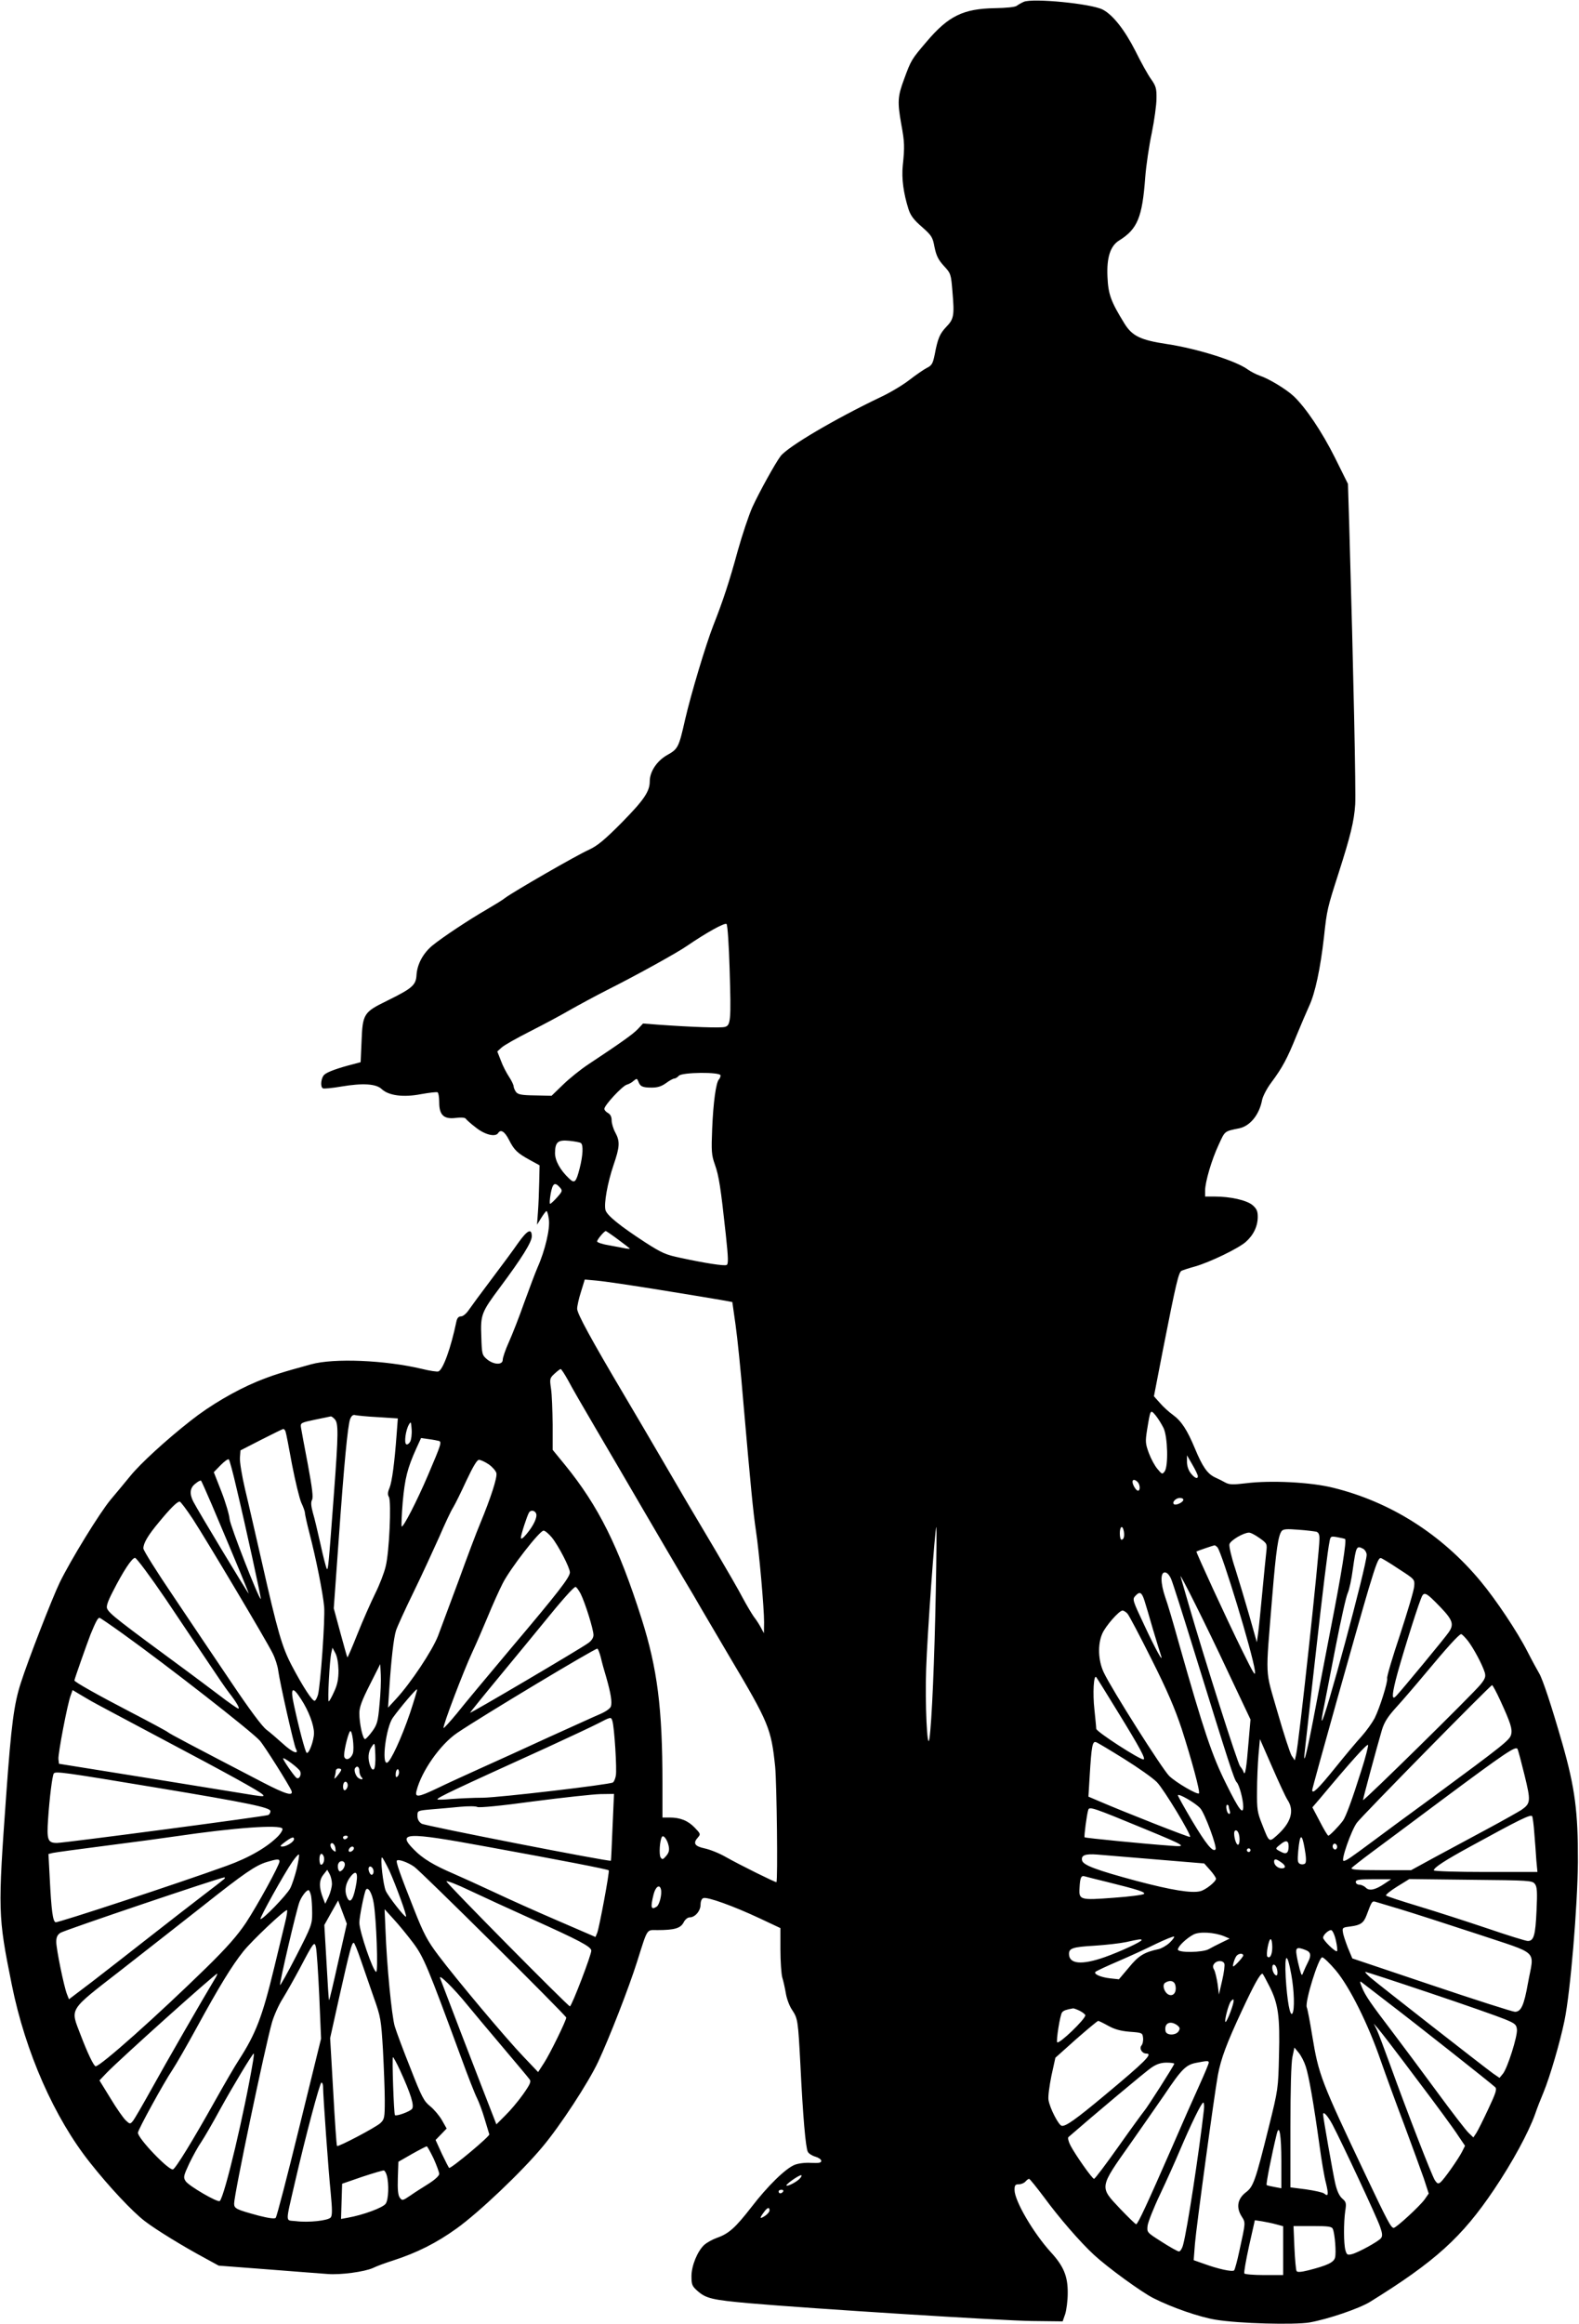  <svg version="1.0" xmlns="http://www.w3.org/2000/svg"
 width="870pt" height="1280pt" viewBox="0 0 870 1280"
 preserveAspectRatio="xMidYMid meet"><g transform="translate(0,1280) scale(0.1,-0.1)"
fill="#000000" stroke="none">
<path d="M5641 12790 c-14 -6 -31 -16 -39 -22 -8 -7 -58 -12 -120 -13 -174 -3
-256 -42 -377 -185 -82 -96 -85 -100 -124 -207 -35 -94 -37 -124 -15 -248 18
-97 19 -123 8 -228 -7 -70 4 -152 32 -240 12 -36 30 -59 74 -97 53 -47 59 -56
69 -111 10 -48 21 -70 52 -104 38 -41 39 -44 47 -144 11 -127 8 -148 -34 -191
-36 -38 -47 -63 -64 -153 -10 -49 -16 -60 -43 -73 -17 -9 -61 -39 -97 -67 -36
-28 -108 -71 -160 -95 -251 -120 -509 -272 -549 -324 -29 -38 -118 -199 -156
-282 -19 -43 -55 -150 -80 -239 -46 -169 -82 -278 -135 -412 -42 -108 -123
-378 -155 -517 -35 -155 -39 -163 -100 -197 -56 -32 -95 -91 -95 -144 0 -56
-32 -103 -153 -226 -96 -97 -135 -129 -182 -151 -68 -30 -414 -230 -460 -264
-16 -13 -64 -42 -105 -66 -94 -54 -242 -152 -297 -197 -51 -42 -84 -102 -88
-162 -3 -57 -23 -74 -163 -143 -129 -63 -134 -72 -140 -225 l-5 -113 -41 -11
c-83 -21 -141 -42 -158 -57 -19 -16 -25 -67 -9 -76 4 -3 50 1 102 10 119 20
191 15 222 -14 38 -36 119 -47 217 -28 45 8 87 13 91 10 5 -3 9 -27 9 -55 0
-70 25 -94 91 -86 28 4 51 2 55 -4 3 -5 28 -28 56 -49 50 -40 108 -54 123 -30
14 22 36 8 59 -37 29 -57 45 -73 116 -112 l53 -29 -2 -93 c-1 -52 -4 -125 -7
-164 l-5 -70 23 37 c13 21 26 38 29 38 4 0 10 -20 13 -45 8 -51 -21 -173 -62
-265 -13 -30 -46 -118 -74 -195 -27 -77 -65 -174 -84 -216 -19 -42 -34 -86
-34 -98 0 -30 -50 -28 -87 3 -27 23 -28 29 -31 123 -5 122 0 135 103 273 120
161 175 249 175 281 0 47 -25 34 -76 -38 -26 -38 -93 -128 -148 -201 -56 -74
-111 -149 -124 -168 -13 -19 -31 -34 -42 -34 -13 0 -21 -9 -25 -27 -31 -149
-74 -266 -99 -276 -7 -3 -48 3 -92 14 -202 48 -484 60 -610 25 -164 -45 -209
-59 -298 -95 -120 -50 -259 -131 -366 -216 -134 -105 -277 -236 -332 -304 -29
-36 -78 -94 -108 -130 -61 -73 -220 -332 -281 -457 -42 -87 -176 -432 -214
-552 -38 -116 -53 -234 -80 -607 -47 -654 -47 -674 30 -1056 75 -372 235 -734
432 -981 105 -133 235 -271 301 -321 61 -47 211 -139 332 -204 l75 -41 275
-21 c151 -12 298 -23 325 -25 71 -6 203 12 250 33 22 11 72 29 110 41 133 43
240 97 350 176 123 88 359 312 473 449 98 116 254 355 308 470 62 133 167 402
214 550 60 190 51 175 112 175 94 0 127 10 144 41 8 17 23 29 34 29 30 0 60
36 60 70 0 18 6 33 15 36 21 9 167 -44 308 -110 l117 -55 0 -118 c0 -65 5
-134 10 -153 6 -19 15 -59 20 -89 5 -30 20 -70 34 -90 32 -49 33 -56 46 -301
14 -287 29 -459 41 -481 5 -10 24 -22 42 -27 17 -5 32 -15 32 -23 0 -11 -13
-13 -57 -11 -33 2 -70 -3 -90 -11 -51 -21 -149 -117 -238 -233 -88 -113 -124
-146 -190 -169 -25 -9 -55 -26 -69 -38 -38 -35 -71 -115 -71 -173 0 -47 3 -55
35 -83 46 -40 82 -48 281 -66 347 -30 1395 -96 1559 -98 l170 -2 14 40 c7 22
14 74 14 115 1 94 -23 150 -94 227 -96 106 -199 282 -199 342 0 26 4 31 24 31
13 0 29 7 36 15 7 8 16 15 20 15 4 0 41 -46 83 -102 82 -112 200 -248 275
-317 77 -71 263 -206 327 -238 102 -52 256 -105 344 -119 127 -21 432 -29 516
-15 102 18 272 76 333 113 360 223 507 356 684 619 101 150 190 314 226 415
11 33 32 86 46 119 36 87 92 279 116 396 33 159 72 632 74 874 1 277 -16 407
-85 650 -61 212 -109 357 -129 390 -10 17 -39 70 -64 119 -55 108 -173 285
-258 387 -215 259 -496 437 -812 515 -123 31 -344 42 -480 25 -74 -9 -93 -8
-115 4 -14 8 -40 21 -58 29 -41 20 -68 59 -109 158 -43 103 -74 151 -122 186
-21 15 -53 44 -71 65 l-33 37 51 263 c71 361 85 419 101 428 8 4 42 15 75 24
83 24 238 99 279 135 43 38 66 87 66 138 0 32 -6 45 -29 65 -33 27 -121 47
-209 47 l-52 0 0 33 c0 47 36 170 75 253 35 76 30 73 114 90 60 13 110 76 125
156 4 20 26 63 50 95 62 83 89 134 139 258 25 61 57 135 71 166 32 69 61 203
81 379 16 150 19 160 80 350 66 206 86 287 92 380 4 73 -9 713 -33 1540 l-7
225 -72 145 c-71 142 -160 274 -226 337 -41 39 -139 98 -188 114 -20 7 -49 22
-66 34 -65 48 -280 115 -445 140 -146 22 -192 44 -235 114 -74 120 -89 160
-93 257 -5 106 16 170 65 200 100 62 127 127 143 347 5 65 21 174 36 244 14
69 26 155 26 190 1 55 -3 69 -29 106 -17 23 -56 93 -87 156 -59 116 -124 199
-180 228 -63 33 -385 64 -435 43z m-1621 -5327 c9 -286 6 -311 -27 -319 -24
-6 -175 -1 -359 12 l-91 7 -29 -31 c-27 -28 -87 -71 -274 -195 -41 -27 -103
-77 -138 -111 l-63 -61 -91 2 c-75 1 -94 5 -105 19 -7 10 -13 24 -13 31 0 7
-11 31 -25 52 -14 21 -35 61 -45 89 l-20 51 23 21 c12 12 83 52 158 90 75 38
174 91 220 118 46 26 140 77 209 112 161 81 383 204 436 241 105 72 208 129
217 120 6 -6 13 -117 17 -248z m-50 -586 c0 -7 -4 -17 -9 -22 -16 -17 -31
-126 -37 -270 -5 -125 -4 -146 15 -199 22 -62 32 -126 60 -385 14 -131 15
-164 4 -168 -14 -6 -117 10 -252 39 -83 17 -106 28 -195 85 -140 91 -213 150
-220 179 -9 36 11 148 44 246 35 102 37 131 10 181 -11 20 -20 50 -20 67 0 19
-7 33 -20 40 -11 6 -20 16 -20 23 0 20 98 125 123 133 12 3 30 13 39 22 16 13
18 13 25 -4 10 -28 23 -34 74 -34 33 0 54 7 79 25 19 14 39 25 46 25 6 0 17 7
24 15 17 20 230 22 230 2z m-770 -372 c15 -9 12 -68 -6 -139 -20 -78 -28 -86
-58 -57 -50 47 -78 99 -78 141 1 61 16 73 79 67 29 -3 57 -8 63 -12z m-116
-244 c16 -18 16 -21 -14 -55 -18 -20 -35 -36 -39 -36 -4 0 -2 25 3 55 11 58
22 67 50 36z m322 -288 c35 -26 64 -48 64 -50 0 -2 -10 -1 -22 1 -13 3 -53 10
-90 17 -38 6 -68 16 -68 22 0 10 39 57 48 57 2 0 33 -21 68 -47z m229 -277
c154 -25 307 -50 340 -56 l60 -11 18 -127 c10 -70 29 -257 42 -417 41 -471 55
-614 70 -715 18 -118 45 -425 45 -505 l-1 -60 -16 30 c-9 17 -26 44 -39 60
-12 17 -40 64 -62 105 -21 41 -89 158 -149 260 -136 229 -183 308 -302 513
-52 89 -142 243 -201 342 -183 309 -260 450 -260 477 0 14 9 56 21 93 l21 68
66 -6 c37 -3 193 -26 347 -51z m-505 -498 c18 -35 85 -151 148 -258 63 -107
184 -314 269 -460 85 -146 183 -312 217 -370 35 -58 81 -136 103 -175 22 -38
91 -155 153 -260 217 -365 229 -395 251 -605 9 -96 15 -628 7 -636 -4 -3 -202
95 -278 138 -36 21 -89 42 -118 48 -56 12 -65 29 -36 61 15 17 14 20 -19 54
-37 38 -79 55 -139 55 l-38 0 0 188 c0 415 -28 632 -115 907 -127 399 -238
621 -422 847 l-68 83 0 140 c-1 77 -4 166 -9 197 -8 54 -7 58 19 82 16 15 31
26 34 26 4 0 22 -28 41 -62z m3281 -263 c23 -49 27 -210 6 -239 -13 -17 -15
-16 -39 13 -15 17 -36 56 -48 88 -19 52 -20 63 -10 127 19 115 18 115 47 81
14 -17 33 -48 44 -70z m-4328 60 l109 -7 -7 -92 c-11 -150 -25 -257 -39 -291
-10 -23 -11 -37 -3 -50 14 -26 2 -304 -18 -382 -8 -35 -34 -102 -58 -150 -24
-49 -68 -148 -97 -221 -29 -73 -54 -131 -56 -130 -2 2 -19 64 -39 137 l-36
133 26 362 c31 439 51 643 64 680 8 19 16 26 29 22 9 -2 66 -8 125 -11z m-239
-11 c21 -21 21 -76 -4 -409 -30 -402 -32 -428 -40 -414 -4 8 -20 68 -34 134
-15 66 -33 144 -42 173 -10 37 -12 58 -5 71 8 14 1 67 -23 197 -19 99 -36 190
-38 204 -3 23 1 25 77 41 44 9 83 17 87 18 4 1 14 -6 22 -15z m416 -124 c-6
-11 -16 -18 -22 -14 -12 8 -3 77 15 108 11 19 12 16 15 -26 2 -26 -2 -57 -8
-68z m-687 57 c3 -7 19 -89 36 -183 18 -93 41 -187 51 -210 11 -23 20 -48 20
-56 0 -7 11 -58 25 -112 36 -138 74 -328 81 -405 6 -67 -20 -432 -34 -485 -5
-16 -12 -31 -18 -33 -12 -4 -65 77 -126 193 -54 103 -78 185 -167 579 -33 143
-73 320 -91 394 -17 73 -30 151 -28 173 l3 40 115 59 c63 32 118 59 121 59 4
0 9 -6 12 -13z m845 -53 c17 -5 13 -18 -60 -189 -62 -145 -137 -290 -145 -282
-2 3 0 64 6 135 12 130 25 184 75 295 l26 57 42 -6 c24 -3 49 -8 56 -10z
m4182 -194 c0 -18 -18 -11 -39 16 -13 16 -21 41 -21 63 l0 36 30 -52 c17 -29
30 -57 30 -63z m-5297 -65 c50 -209 137 -608 134 -611 -8 -9 -169 403 -172
440 -2 24 -22 92 -45 151 l-42 107 38 39 c21 21 41 36 45 31 4 -4 23 -74 42
-157z m1390 130 c20 -14 39 -36 42 -48 6 -23 -31 -137 -89 -277 -20 -47 -73
-188 -119 -315 -47 -126 -98 -264 -114 -306 -32 -81 -149 -257 -229 -344 l-46
-50 7 105 c10 155 24 280 37 320 6 19 49 114 96 210 47 96 110 234 142 305 31
72 65 145 77 163 11 18 44 85 73 148 36 76 58 114 69 114 9 0 33 -11 54 -25z
m-1526 -222 c144 -340 203 -483 203 -489 0 -7 -280 457 -305 506 -22 43 -19
76 12 99 14 12 28 19 31 16 2 -2 29 -62 59 -132z m5101 125 c14 -14 16 -48 2
-48 -10 0 -30 32 -30 49 0 14 13 14 28 -1z m252 -98 c0 -13 -38 -32 -51 -25
-14 10 9 35 32 35 11 0 19 -4 19 -10z m-5457 -107 c76 -117 404 -667 439 -738
14 -27 28 -71 31 -96 10 -72 86 -408 97 -430 20 -36 -19 -21 -73 29 -29 26
-68 60 -88 75 -23 16 -95 113 -193 259 -87 128 -231 343 -321 477 -91 134
-165 252 -165 263 0 29 25 72 87 146 61 74 99 112 113 112 5 0 38 -44 73 -97z
m1891 31 c8 -20 -15 -68 -54 -114 -19 -23 -30 -29 -30 -19 0 16 34 121 45 139
9 15 32 12 39 -6z m2202 -431 c-7 -372 -22 -722 -35 -808 -12 -79 -25 196 -18
385 6 185 49 780 56 780 2 0 1 -161 -3 -357z m1036 334 c5 -27 0 -47 -13 -47
-5 0 -9 16 -9 35 0 39 15 48 22 12z m1061 -3 c12 -4 17 -15 17 -38 0 -77 -114
-1134 -129 -1191 l-7 -30 -17 25 c-9 14 -44 122 -78 240 -70 245 -67 170 -29
640 21 256 33 334 52 358 9 11 29 12 92 7 45 -3 89 -9 99 -11z m-4213 -31 c36
-44 100 -167 100 -193 0 -27 -66 -112 -323 -416 -127 -151 -263 -314 -300
-361 -38 -46 -71 -82 -73 -80 -7 7 110 314 158 417 22 47 60 135 85 195 25 61
62 144 83 185 41 81 203 290 225 290 8 0 28 -17 45 -37z m3900 -4 c42 -30 42
-32 37 -77 -3 -26 -13 -126 -22 -222 -9 -96 -19 -197 -23 -225 l-7 -50 -41
145 c-23 80 -58 197 -78 260 -21 63 -35 124 -32 135 5 21 76 63 107 64 9 1 35
-13 59 -30z m471 -5 c10 -6 -20 -194 -81 -504 -32 -168 -76 -393 -96 -500 -38
-197 -57 -263 -43 -148 4 35 28 248 53 473 46 409 71 615 82 668 5 26 8 27 42
21 21 -4 40 -8 43 -10z m-703 -46 c26 -33 193 -581 206 -678 5 -38 -5 -22 -70
110 -87 176 -255 542 -252 545 4 3 92 33 99 34 4 1 11 -5 17 -11z m803 -8 c10
-6 19 -21 19 -33 0 -60 -234 -926 -247 -914 -2 2 3 37 12 78 8 41 37 191 65
334 28 143 57 274 66 292 8 17 21 77 28 132 18 126 20 130 57 111z m-6598
-277 c84 -126 191 -284 237 -353 46 -69 95 -141 110 -160 43 -55 63 -90 53
-90 -5 0 -55 35 -111 78 -56 42 -129 97 -163 122 -389 286 -433 320 -448 349
-7 12 1 38 31 96 57 112 105 185 122 185 8 0 84 -102 169 -227z m6792 167 c90
-58 90 -58 87 -96 -1 -22 -37 -141 -78 -267 -42 -125 -74 -233 -71 -240 5 -17
-40 -162 -69 -220 -14 -26 -46 -71 -72 -100 -26 -28 -92 -107 -146 -174 -92
-114 -126 -147 -126 -122 0 13 255 921 311 1109 42 139 54 170 67 169 4 0 48
-26 97 -59z m-1252 -57 c9 -21 66 -200 127 -398 194 -626 220 -706 234 -721
14 -13 36 -96 36 -134 0 -48 -23 -18 -93 123 -79 158 -124 292 -263 782 -29
105 -62 217 -74 249 -26 77 -27 136 -2 136 12 0 25 -14 35 -37z m313 -511
l124 -262 -11 -128 c-11 -141 -19 -186 -27 -162 -2 8 -11 22 -19 32 -14 15
-199 599 -283 889 -22 75 -42 145 -45 155 -12 38 142 -269 261 -524z m-3567
431 c25 -50 71 -197 71 -228 0 -15 -11 -32 -30 -45 -46 -33 -650 -389 -650
-383 0 2 75 95 167 206 92 111 196 238 232 282 106 131 172 205 182 205 5 0
17 -17 28 -37z m3107 -39 c7 -21 28 -93 47 -159 20 -66 39 -129 43 -140 18
-54 -30 33 -91 164 -65 138 -67 143 -49 162 24 26 35 20 50 -27z m1632 -37
c67 -70 74 -94 44 -137 -16 -25 -260 -320 -288 -349 -25 -27 -26 -3 -4 86 22
89 111 376 138 445 17 46 24 44 110 -45z m-1726 -34 c9 -10 68 -122 132 -250
87 -173 129 -271 167 -385 54 -168 103 -348 95 -355 -9 -9 -127 60 -164 96
-39 39 -318 479 -361 571 -30 64 -34 152 -8 212 17 41 93 128 112 128 6 0 19
-8 27 -17z m-5535 -111 c247 -177 707 -536 754 -588 26 -29 163 -247 175 -277
12 -32 -34 -18 -159 47 -400 208 -512 267 -522 276 -7 6 -100 56 -206 111
-183 95 -309 166 -309 174 0 7 69 202 89 254 28 68 40 91 49 91 4 0 62 -40
129 -88z m7411 -39 c32 -42 80 -132 93 -175 6 -22 2 -34 -24 -66 -43 -53 -647
-647 -647 -636 0 9 75 287 104 386 13 43 32 73 79 125 34 37 107 122 162 188
115 138 184 215 196 215 4 0 21 -17 37 -37z m-6223 -163 c0 -47 -6 -79 -24
-117 -13 -29 -26 -53 -30 -53 -7 0 5 231 15 270 l6 25 16 -30 c10 -19 16 -55
17 -95z m1445 73 c6 -27 20 -77 31 -113 25 -88 32 -134 25 -158 -4 -12 -29
-29 -59 -42 -29 -12 -155 -70 -282 -127 -126 -58 -297 -136 -380 -173 -82 -37
-189 -86 -236 -109 -105 -50 -124 -52 -114 -14 27 108 131 256 224 319 141 95
754 463 772 464 4 0 12 -21 19 -47z m-1219 -260 c-8 -93 -13 -111 -39 -147
-16 -22 -34 -42 -40 -44 -12 -4 -32 83 -32 143 0 33 14 70 58 157 l57 113 3
-58 c2 -32 -1 -106 -7 -164z m4066 -38 c125 -203 158 -265 143 -265 -23 0
-260 153 -260 169 0 9 -5 57 -10 106 -10 89 -4 194 10 178 4 -4 56 -89 117
-188z m2110 58 c56 -122 67 -156 59 -186 -7 -30 -44 -59 -432 -345 -133 -97
-281 -206 -329 -242 -124 -92 -148 -109 -162 -109 -17 -1 42 168 73 210 26 36
735 757 745 758 3 1 24 -38 46 -86z m-6008 -68 c-47 -138 -107 -267 -126 -273
-32 -9 -6 194 31 247 41 57 129 161 134 157 2 -2 -16 -61 -39 -131z m-1756 66
c17 -10 190 -102 382 -204 378 -200 543 -291 563 -311 11 -10 1 -11 -50 -3
-35 6 -290 47 -568 92 l-505 81 -3 26 c-3 27 50 307 68 352 l10 28 35 -21 c19
-12 50 -29 68 -40z m1157 9 c41 -63 70 -141 70 -185 0 -41 -29 -120 -41 -108
-8 9 -40 127 -69 261 -22 99 -9 109 40 32z m1714 -118 c11 -32 26 -271 19
-302 -3 -17 -10 -33 -16 -37 -20 -12 -625 -83 -717 -84 -52 0 -130 -4 -172 -7
-43 -4 -78 -5 -78 -2 0 10 87 51 600 284 124 57 252 117 285 134 71 37 72 37
79 14z m-1430 -180 c-11 -30 -39 -41 -47 -18 -6 15 17 118 31 140 12 18 26
-93 16 -122z m5150 -255 c40 -60 19 -127 -60 -197 -42 -37 -41 -38 -81 65 -25
62 -28 82 -27 180 0 61 4 150 8 199 l8 88 67 -153 c37 -85 75 -167 85 -182z
m-899 225 c77 -48 158 -105 180 -128 38 -39 191 -292 182 -301 -4 -4 -365 138
-506 199 l-54 23 7 115 c10 164 15 192 35 185 9 -3 79 -45 156 -93z m-4134
-55 c-7 -7 -14 -1 -21 17 -15 40 -12 78 8 106 17 25 17 25 20 -44 2 -38 -2
-74 -7 -79z m5440 -7 c-51 -162 -86 -257 -102 -278 -24 -32 -73 -82 -80 -82
-4 0 -25 35 -47 78 l-41 78 42 49 c167 200 262 306 265 294 1 -8 -15 -71 -37
-139z m899 -27 c35 -143 34 -155 -17 -191 -16 -10 -100 -58 -188 -105 -88 -47
-218 -117 -290 -156 l-130 -71 -169 0 c-134 0 -166 3 -158 13 6 6 55 45 109
85 54 40 229 170 388 289 347 258 406 298 416 281 4 -7 21 -72 39 -145z
m-6746 21 c8 -20 -6 -45 -20 -36 -12 8 -74 97 -74 107 0 11 88 -54 94 -71z
m326 3 c0 -13 5 -28 12 -35 13 -13 0 -16 -18 -4 -14 10 -25 42 -18 53 10 17
24 9 24 -14z m-100 6 c0 -5 -10 -19 -21 -33 -15 -18 -19 -20 -15 -7 3 10 6 25
6 33 0 8 7 14 15 14 8 0 15 -3 15 -7z m311 -36 c-8 -8 -11 -5 -11 9 0 27 14
41 18 19 2 -9 -1 -22 -7 -28z m-1326 -63 c506 -84 625 -109 625 -129 0 -8 -5
-17 -11 -21 -12 -7 -1117 -153 -1165 -154 -51 0 -57 16 -49 132 8 119 23 236
31 250 9 14 51 8 569 -78z m1049 3 c-3 -9 -10 -17 -15 -17 -11 0 -12 34 -2 44
11 11 24 -9 17 -27z m1461 -219 c-4 -101 -8 -184 -9 -186 -7 -7 -1024 192
-1043 204 -15 10 -23 24 -23 43 0 29 0 29 78 36 42 3 113 10 157 14 44 4 87 4
95 -1 9 -5 128 6 310 31 162 21 328 39 369 40 l74 1 -8 -182z m3238 103 c25
-27 95 -216 84 -227 -15 -16 -52 30 -127 155 -44 74 -80 139 -80 143 0 14 96
-41 123 -71z m157 10 c0 -5 3 -16 6 -25 3 -9 2 -16 -4 -16 -5 0 -12 11 -14 25
-3 14 -1 25 3 25 5 0 9 -4 9 -9z m-465 -123 c235 -97 240 -101 140 -93 -140
10 -466 42 -469 46 -4 5 12 126 20 151 6 20 28 12 309 -104z m2149 -27 c4 -47
9 -114 11 -148 l6 -63 -286 0 c-158 0 -285 4 -285 9 0 15 61 55 210 136 263
144 324 174 332 162 3 -6 9 -49 12 -96z m-6898 28 c3 -6 -7 -24 -22 -40 -59
-61 -160 -120 -285 -165 -265 -96 -931 -315 -943 -311 -15 6 -23 64 -32 244
l-7 132 24 6 c13 3 146 21 294 40 149 19 320 42 380 51 326 48 576 66 591 43z
m5268 -25 c9 -23 7 -64 -3 -64 -9 0 -21 34 -21 63 0 21 16 22 24 1z m-4909
-24 c-3 -5 -10 -10 -16 -10 -5 0 -9 5 -9 10 0 6 7 10 16 10 8 0 12 -4 9 -10z
m763 -50 c407 -74 671 -125 676 -131 6 -5 -51 -309 -63 -343 l-10 -24 -206 89
c-114 49 -273 120 -353 158 -81 38 -181 83 -222 101 -110 47 -171 84 -218 132
-97 97 -49 100 396 18z m1006 4 c5 -23 2 -37 -13 -55 -18 -21 -22 -22 -31 -9
-10 14 -5 94 7 113 8 14 30 -15 37 -49z m3507 -97 c-5 -5 -17 -7 -27 -3 -14 6
-16 16 -11 72 9 95 20 100 35 15 9 -49 10 -77 3 -84z m-5571 134 c0 -15 -42
-41 -64 -41 -16 0 -13 5 14 25 36 27 50 31 50 16z m5480 -40 c0 -37 -13 -46
-42 -30 -33 17 -33 17 -7 38 34 29 49 26 49 -8z m-5252 -11 c3 -21 2 -22 -12
-11 -19 16 -21 44 -3 39 6 -3 14 -15 15 -28z m5517 0 c-5 -8 -11 -8 -17 -2 -6
6 -7 16 -3 22 5 8 11 8 17 2 6 -6 7 -16 3 -22z m-5415 1 c0 -12 -20 -25 -27
-18 -7 7 6 27 18 27 5 0 9 -4 9 -9z m4940 -11 c0 -5 -4 -10 -10 -10 -5 0 -10
5 -10 10 0 6 5 10 10 10 6 0 10 -4 10 -10z m-5255 -102 c-10 -40 -26 -89 -36
-108 -19 -37 -155 -177 -164 -169 -5 6 130 249 177 317 17 24 32 41 35 38 3
-3 -3 -38 -12 -78z m149 67 c6 -18 -2 -45 -15 -45 -5 0 -9 14 -9 30 0 32 14
40 24 15z m4586 -16 l265 -22 32 -36 c18 -20 32 -41 33 -48 0 -16 -57 -62 -87
-69 -48 -12 -158 6 -348 56 -227 61 -298 88 -303 114 -6 28 17 37 83 32 33 -3
179 -15 325 -27z m-4225 -61 c36 -80 98 -249 92 -254 -6 -6 -96 109 -111 141
-15 32 -32 185 -21 185 3 0 21 -33 40 -72z m-605 50 c0 -20 -120 -239 -185
-338 -47 -70 -103 -134 -216 -245 -271 -265 -585 -545 -612 -545 -10 0 -45 73
-83 173 -57 150 -71 128 226 359 140 110 342 267 448 351 227 180 290 223 352
242 57 17 70 18 70 3z m742 -29 c38 -26 838 -820 838 -831 0 -16 -90 -200
-122 -249 l-33 -51 -80 84 c-96 100 -369 425 -469 558 -61 81 -81 118 -135
255 -77 194 -101 262 -94 268 8 9 61 -10 95 -34z m4776 25 c27 -18 29 -34 4
-34 -21 0 -42 18 -42 37 0 17 11 16 38 -3z m-5158 -13 c0 -10 -7 -24 -15 -31
-12 -10 -16 -9 -21 4 -3 9 -4 23 0 31 8 21 36 19 36 -4z m156 -26 c8 -21 -6
-41 -17 -24 -12 19 -11 39 1 39 6 0 13 -7 16 -15z m-227 -80 c0 -16 -8 -48
-18 -70 l-19 -40 -11 28 c-24 61 -24 100 0 131 l22 28 13 -23 c7 -13 13 -37
13 -54z m130 -21 c-15 -74 -33 -91 -49 -48 -13 34 -5 75 22 109 33 42 44 18
27 -61z m4141 31 c170 -42 213 -56 203 -66 -5 -5 -80 -15 -167 -21 -185 -14
-192 -12 -188 53 3 59 9 71 29 65 10 -3 65 -17 123 -31z m-4865 16 c-6 -5 -59
-47 -120 -93 -60 -46 -193 -149 -295 -229 -102 -80 -242 -189 -312 -243 l-128
-97 -11 28 c-17 43 -59 249 -59 288 0 25 6 39 23 50 21 14 879 304 902 305 6
0 6 -3 0 -9z m1695 -220 c262 -118 324 -151 328 -173 3 -18 -108 -308 -118
-308 -10 0 -680 677 -680 688 0 6 57 -16 128 -50 70 -33 224 -104 342 -157z
m4699 195 c-51 -35 -85 -42 -104 -22 -9 9 -25 16 -36 16 -10 0 -19 7 -19 15 0
12 17 15 97 15 l98 0 -36 -24z m828 -2 c12 -15 14 -43 9 -147 -6 -136 -15
-167 -48 -167 -11 0 -111 31 -222 69 -110 37 -280 92 -376 121 -96 29 -179 56
-183 60 -4 4 23 26 60 49 l68 42 339 -4 c321 -3 339 -4 353 -23z m-4815 -31
c6 -27 -9 -85 -24 -94 -31 -20 -35 -5 -17 67 11 44 34 59 41 27z m-1583 -74
c15 -89 25 -379 14 -379 -17 0 -93 223 -93 271 0 31 27 166 36 181 12 19 34
-18 43 -73z m-345 40 c3 -17 6 -60 6 -96 0 -61 -4 -72 -87 -234 -48 -94 -89
-166 -90 -162 -4 11 91 417 107 458 12 31 38 65 50 65 4 0 10 -14 14 -31z
m149 -366 c-26 -117 -48 -211 -50 -209 -2 1 -8 95 -14 208 l-12 206 38 68 38
67 24 -64 24 -64 -48 -212z m5852 292 c66 -20 256 -81 423 -136 350 -117 315
-83 281 -270 -22 -124 -38 -159 -72 -159 -12 0 -219 66 -459 147 l-437 147
-25 60 c-13 34 -26 72 -27 86 -4 23 0 25 42 30 55 7 73 19 89 63 28 75 30 78
48 73 9 -3 71 -21 137 -41z m-6145 -77 c-10 -40 -37 -152 -60 -248 -65 -269
-101 -361 -193 -504 -22 -33 -81 -135 -132 -226 -122 -218 -217 -373 -232
-378 -23 -7 -193 170 -193 202 0 16 144 278 190 346 20 30 81 136 135 235 122
223 192 338 256 418 47 59 225 227 240 227 4 0 -1 -33 -11 -72z m706 -108 c59
-79 80 -130 264 -630 37 -102 77 -204 88 -225 11 -22 30 -73 42 -114 12 -40
24 -79 26 -86 4 -10 -205 -185 -221 -185 -2 0 -20 35 -40 77 l-35 77 30 31 31
32 -26 46 c-15 26 -44 60 -65 77 -34 27 -47 51 -108 208 -39 97 -78 202 -87
232 -17 58 -44 338 -51 530 l-5 115 50 -55 c28 -30 76 -89 107 -130z m5084 15
c7 -30 10 -58 7 -61 -8 -8 -77 60 -77 74 0 15 29 42 44 42 7 0 19 -24 26 -55z
m-615 21 l30 -13 -45 -22 c-25 -12 -56 -28 -70 -36 -33 -19 -170 -21 -170 -2
0 17 46 61 85 82 33 18 115 13 170 -9z m-302 -37 c-18 -16 -45 -31 -60 -34
-79 -17 -110 -36 -163 -101 l-55 -65 -47 5 c-54 6 -94 24 -82 36 5 5 61 31
124 58 63 27 157 70 209 96 52 25 97 43 100 40 3 -3 -9 -19 -26 -35z m-153 16
c0 -9 -116 -63 -203 -94 -128 -45 -197 -38 -197 18 0 31 21 38 140 45 63 4
142 13 175 20 71 16 85 18 85 11z m720 -39 c0 -41 -13 -66 -27 -52 -9 8 7 96
18 96 5 0 9 -20 9 -44z m-5251 -267 l10 -237 -120 -488 c-66 -269 -124 -493
-130 -499 -6 -6 -38 -2 -93 12 -125 34 -136 39 -136 67 0 50 170 862 209 999
11 37 37 96 59 130 21 34 65 112 97 172 74 141 78 145 86 109 4 -16 12 -135
18 -265z m228 199 c18 -51 50 -145 72 -208 39 -109 41 -124 51 -290 5 -96 10
-221 10 -278 0 -96 -2 -104 -24 -125 -26 -24 -233 -133 -239 -126 -3 2 -12
137 -21 299 l-17 295 50 225 c59 262 69 300 80 300 4 0 21 -42 38 -92z m5207
52 c29 -11 32 -30 12 -68 -8 -15 -18 -38 -24 -52 -9 -24 -10 -24 -21 15 -6 22
-14 57 -17 78 -7 41 2 46 50 27z m-344 -30 c0 -8 -47 -60 -55 -60 -6 0 7 44
18 58 11 14 37 16 37 2z m265 -106 c16 -89 19 -192 6 -213 -13 -20 -29 67 -37
199 -7 135 8 142 31 14z m245 24 c77 -92 179 -297 248 -498 28 -80 86 -239
130 -355 43 -116 91 -247 107 -293 l27 -83 -23 -33 c-27 -37 -156 -156 -170
-156 -15 0 -35 39 -150 281 -252 531 -263 560 -299 778 -12 74 -25 144 -30
156 -11 30 65 275 85 275 8 0 42 -33 75 -72z m-614 37 c3 -8 -2 -50 -12 -92
l-18 -78 -7 57 c-5 32 -13 67 -19 79 -9 15 -8 24 1 35 15 18 48 18 55 -1z
m290 -30 c4 -14 3 -29 0 -33 -9 -8 -26 18 -26 41 0 26 19 20 26 -8z m841 -131
c191 -64 376 -129 412 -144 59 -24 66 -30 69 -57 4 -37 -52 -213 -77 -244
l-19 -23 -35 24 c-45 32 -630 489 -677 529 -19 17 -31 30 -27 31 4 0 164 -52
354 -116z m-6695 74 c-60 -99 -271 -465 -347 -603 -49 -88 -95 -168 -104 -178
-14 -16 -16 -16 -38 5 -13 12 -51 66 -84 121 l-61 99 38 40 c73 76 599 548
611 548 2 0 -4 -15 -15 -32z m5812 -37 c49 -96 59 -167 53 -383 -4 -179 -5
-187 -55 -388 -75 -302 -86 -333 -127 -364 -46 -35 -55 -82 -25 -131 24 -38
24 -30 -12 -195 -11 -52 -24 -99 -28 -104 -10 -10 -90 8 -169 37 l-54 19 7 91
c7 88 106 816 126 927 17 92 49 177 132 355 69 148 101 205 114 205 2 0 19
-31 38 -69z m-4421 -101 c34 -41 122 -147 197 -235 74 -88 141 -167 147 -176
11 -13 5 -27 -36 -85 -27 -38 -71 -90 -98 -116 l-48 -48 -77 198 c-61 157
-189 490 -233 607 -11 29 75 -55 148 -145z m3902 110 c10 -33 -4 -62 -28 -58
-28 4 -48 55 -27 68 25 16 48 11 55 -10z m1175 -101 c142 -108 566 -443 588
-464 11 -10 4 -32 -38 -121 -28 -60 -58 -120 -66 -132 l-16 -24 -25 24 c-14
12 -93 115 -176 228 -83 113 -192 259 -242 325 -124 163 -152 203 -171 250
-12 29 -13 36 -2 28 7 -5 74 -57 148 -114z m-870 -49 c-12 -33 -25 -58 -28
-56 -7 7 17 98 30 114 21 25 20 2 -2 -58z m-830 5 c17 -9 30 -20 30 -24 0 -22
-144 -160 -155 -149 -7 7 16 153 27 165 8 10 22 15 61 22 4 0 21 -6 37 -14z
m156 -82 c34 -19 68 -29 119 -33 68 -5 70 -6 73 -33 2 -16 -2 -35 -9 -43 -13
-16 3 -44 27 -44 38 0 -5 -43 -232 -232 -156 -130 -212 -170 -234 -166 -17 3
-66 97 -73 143 -3 18 5 77 16 132 l22 100 114 102 c63 55 118 101 122 101 3 0
28 -12 55 -27z m380 3 c15 -12 17 -18 8 -33 -15 -24 -67 -24 -72 0 -9 44 25
61 64 33z m1323 -301 c104 -137 205 -275 225 -307 l38 -56 -17 -34 c-22 -42
-98 -150 -118 -167 -13 -10 -18 -8 -31 11 -17 26 -152 374 -246 634 -32 88
-65 176 -74 195 l-17 34 26 -30 c14 -16 111 -142 214 -280z m-615 75 c17 -49
44 -204 76 -435 11 -82 27 -177 36 -209 15 -63 13 -76 -10 -57 -7 6 -52 16
-100 23 l-86 11 0 333 c0 206 4 353 11 385 l11 52 24 -29 c13 -16 30 -49 38
-74z m-5799 33 c-47 -282 -157 -748 -184 -775 -10 -11 -171 83 -188 109 -14
21 -12 29 20 98 20 41 49 94 66 118 16 24 64 106 105 182 69 125 176 303 184
305 2 0 0 -17 -3 -37z m809 -55 c60 -131 80 -196 66 -213 -12 -15 -87 -42 -94
-34 -6 7 -17 319 -11 319 3 0 21 -33 39 -72z m4456 42 c0 -6 -23 -61 -51 -123
-28 -61 -98 -219 -154 -349 -134 -306 -186 -418 -195 -418 -4 0 -44 39 -89 86
-114 121 -116 113 58 359 58 83 142 203 186 267 96 143 119 166 176 177 62 12
69 12 69 1z m-190 -6 c0 -8 -151 -245 -167 -262 -6 -7 -69 -93 -139 -192 -70
-99 -131 -180 -136 -180 -10 0 -103 132 -130 184 -11 21 -16 42 -11 46 125
109 428 364 458 383 27 19 53 27 82 27 24 0 43 -3 43 -6z m-4690 -126 c0 -50
30 -469 42 -584 9 -95 9 -126 0 -137 -15 -17 -121 -29 -192 -20 -59 7 -59 -21
-4 218 57 247 136 545 145 545 5 0 9 -10 9 -22z m4853 -130 c-26 -229 -92
-661 -114 -740 -5 -21 -16 -38 -23 -38 -7 0 -50 24 -95 53 -82 52 -82 52 -78
89 3 21 34 100 70 175 36 76 84 183 107 238 64 150 120 265 130 265 4 0 6 -19
3 -42z m708 -78 c54 -103 247 -515 263 -564 13 -37 14 -51 5 -63 -16 -19 -127
-80 -161 -88 -24 -6 -28 -3 -35 22 -10 35 -10 153 -1 216 7 43 5 50 -17 69
-16 14 -29 42 -39 87 -13 59 -66 359 -66 376 0 20 25 -7 51 -55z m-281 -204
l0 -148 -37 7 c-21 4 -41 8 -44 11 -5 3 30 178 56 283 14 56 25 -10 25 -153z
m-4671 16 c17 -38 31 -76 31 -85 0 -10 -24 -32 -57 -53 -32 -20 -78 -49 -102
-66 -43 -29 -45 -29 -58 -12 -10 13 -13 45 -11 109 l3 89 75 43 c41 23 78 42
81 42 3 1 20 -30 38 -67z m-258 -93 c13 -46 10 -134 -6 -156 -15 -22 -124 -62
-208 -77 l-38 -7 3 97 3 97 110 38 c61 20 114 36 120 35 5 -1 12 -13 16 -27z
m2278 -15 c-15 -19 -69 -47 -76 -41 -5 6 67 57 81 57 4 0 3 -7 -5 -16z m-94
-74 c-3 -5 -10 -10 -16 -10 -5 0 -9 5 -9 10 0 6 7 10 16 10 8 0 12 -4 9 -10z
m-75 -104 c0 -7 -11 -21 -25 -30 -29 -19 -32 -14 -7 19 19 27 32 32 32 11z
m2793 -77 l37 -10 0 -134 0 -135 -104 0 c-58 0 -107 4 -110 9 -3 5 9 73 26
151 l32 142 40 -6 c23 -4 58 -11 79 -17z m311 -26 c11 -28 19 -130 12 -156 -6
-27 -42 -44 -148 -71 -40 -10 -60 -11 -64 -4 -4 6 -9 64 -12 129 l-5 119 106
0 c89 0 106 -3 111 -17z"/>
</g>
</svg>
